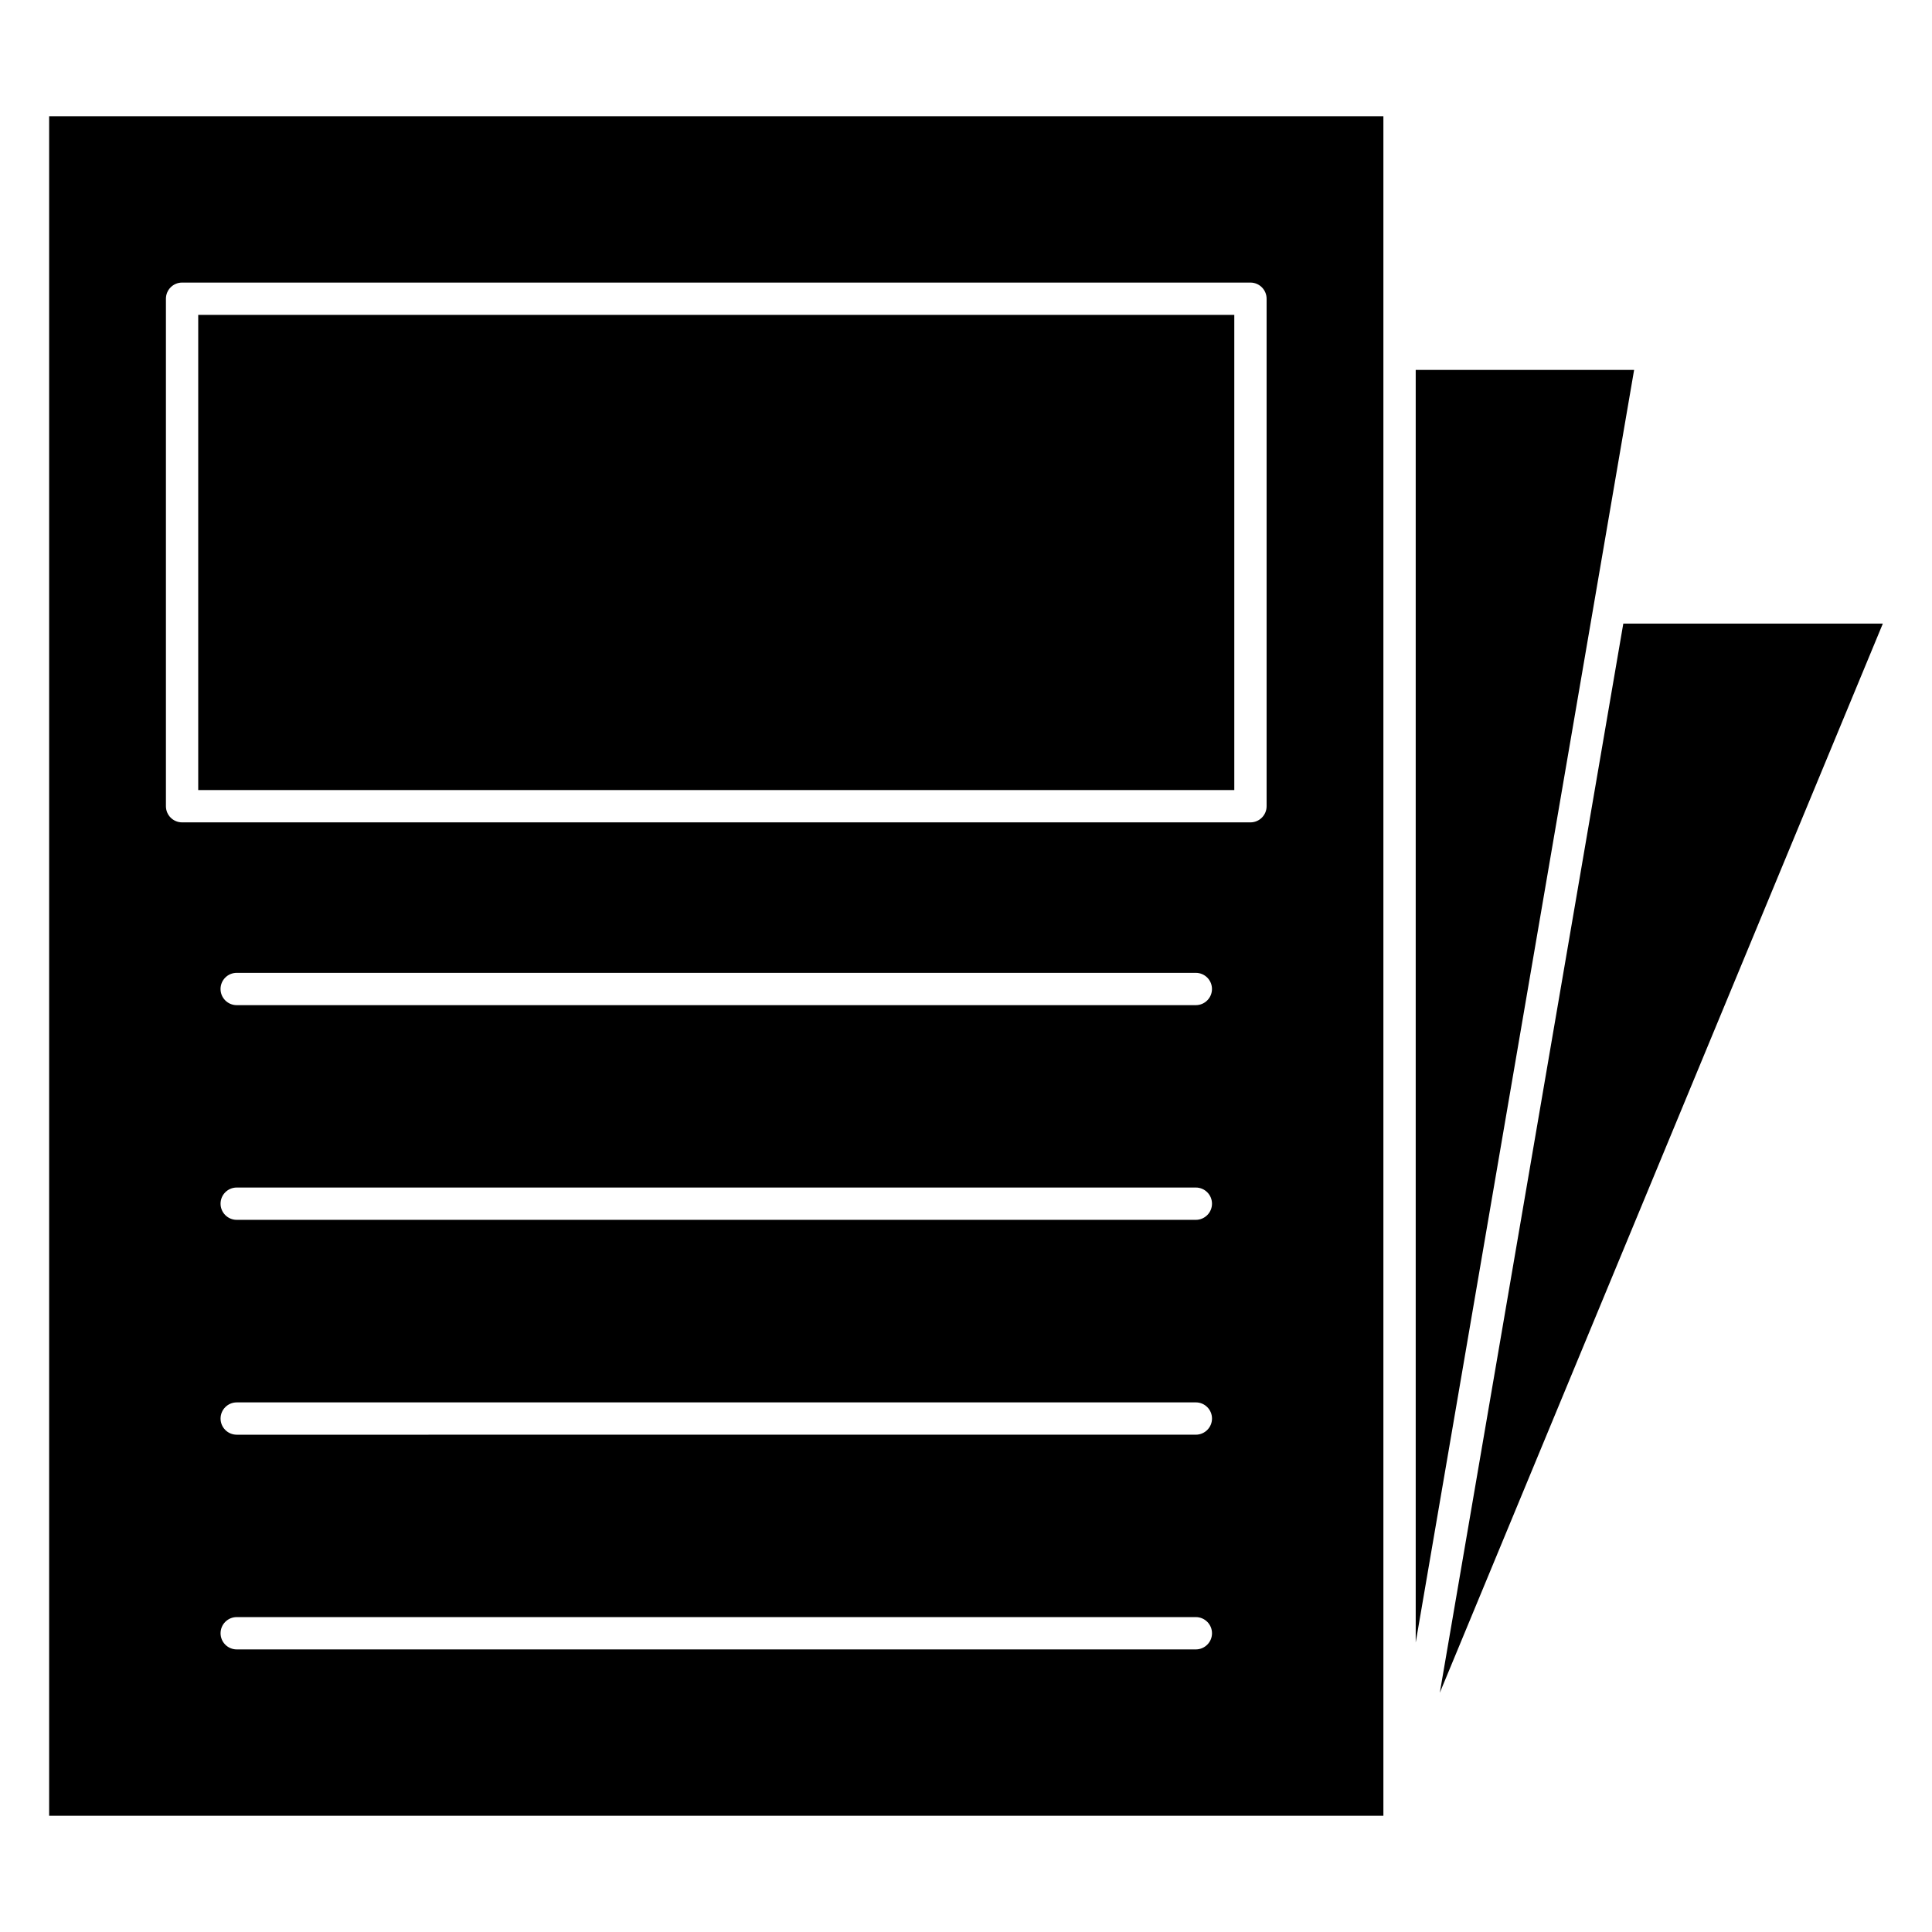 <?xml version="1.0" encoding="UTF-8"?>
<!-- Uploaded to: SVG Repo, www.svgrepo.com, Generator: SVG Repo Mixer Tools -->
<svg fill="#000000" width="800px" height="800px" version="1.1" viewBox="144 144 512 512" xmlns="http://www.w3.org/2000/svg">
 <path d="m460.91 467.27h-254.18c-2.363 0-4.281-1.922-4.281-4.281 0-2.363 1.922-4.281 4.281-4.281h254.18c2.363 0 4.281 1.922 4.281 4.281 0 2.363-1.922 4.281-4.281 4.281zm-264.38-113.9h274.57v-125.92h-274.57zm377.66-44.105-48.629 283.34 117.41-283.34zm-55.012-67.23v337.23l47.141-274.69 0.078-0.457 10.66-62.09zm-58.273 168.34h-254.18c-2.363 0-4.281-1.922-4.281-4.281 0-2.363 1.922-4.281 4.281-4.281h254.18c2.363 0 4.281 1.922 4.281 4.281 0 2.363-1.922 4.281-4.281 4.281zm14.367-48.438h-283.02c-2.363 0-4.281-1.922-4.281-4.281v-134.49c0-2.359 1.922-4.281 4.281-4.281h283.13c2.359 0 4.281 1.922 4.281 4.281v134.49c0 2.363-1.922 4.281-4.281 4.281zm35.34-187.14h-353.59v450.4h353.59v-387.57zm-303.88 340.85h254.18c2.363 0 4.281 1.922 4.281 4.281s-1.922 4.281-4.281 4.281l-254.18 0.004c-2.363 0-4.281-1.922-4.281-4.281 0-2.363 1.922-4.281 4.281-4.281zm0 56.902h254.18c2.363 0 4.281 1.922 4.281 4.281 0 2.363-1.922 4.281-4.281 4.281h-254.18c-2.363 0-4.281-1.922-4.281-4.281 0-2.363 1.922-4.281 4.281-4.281z" fill-rule="evenodd"/>
</svg>